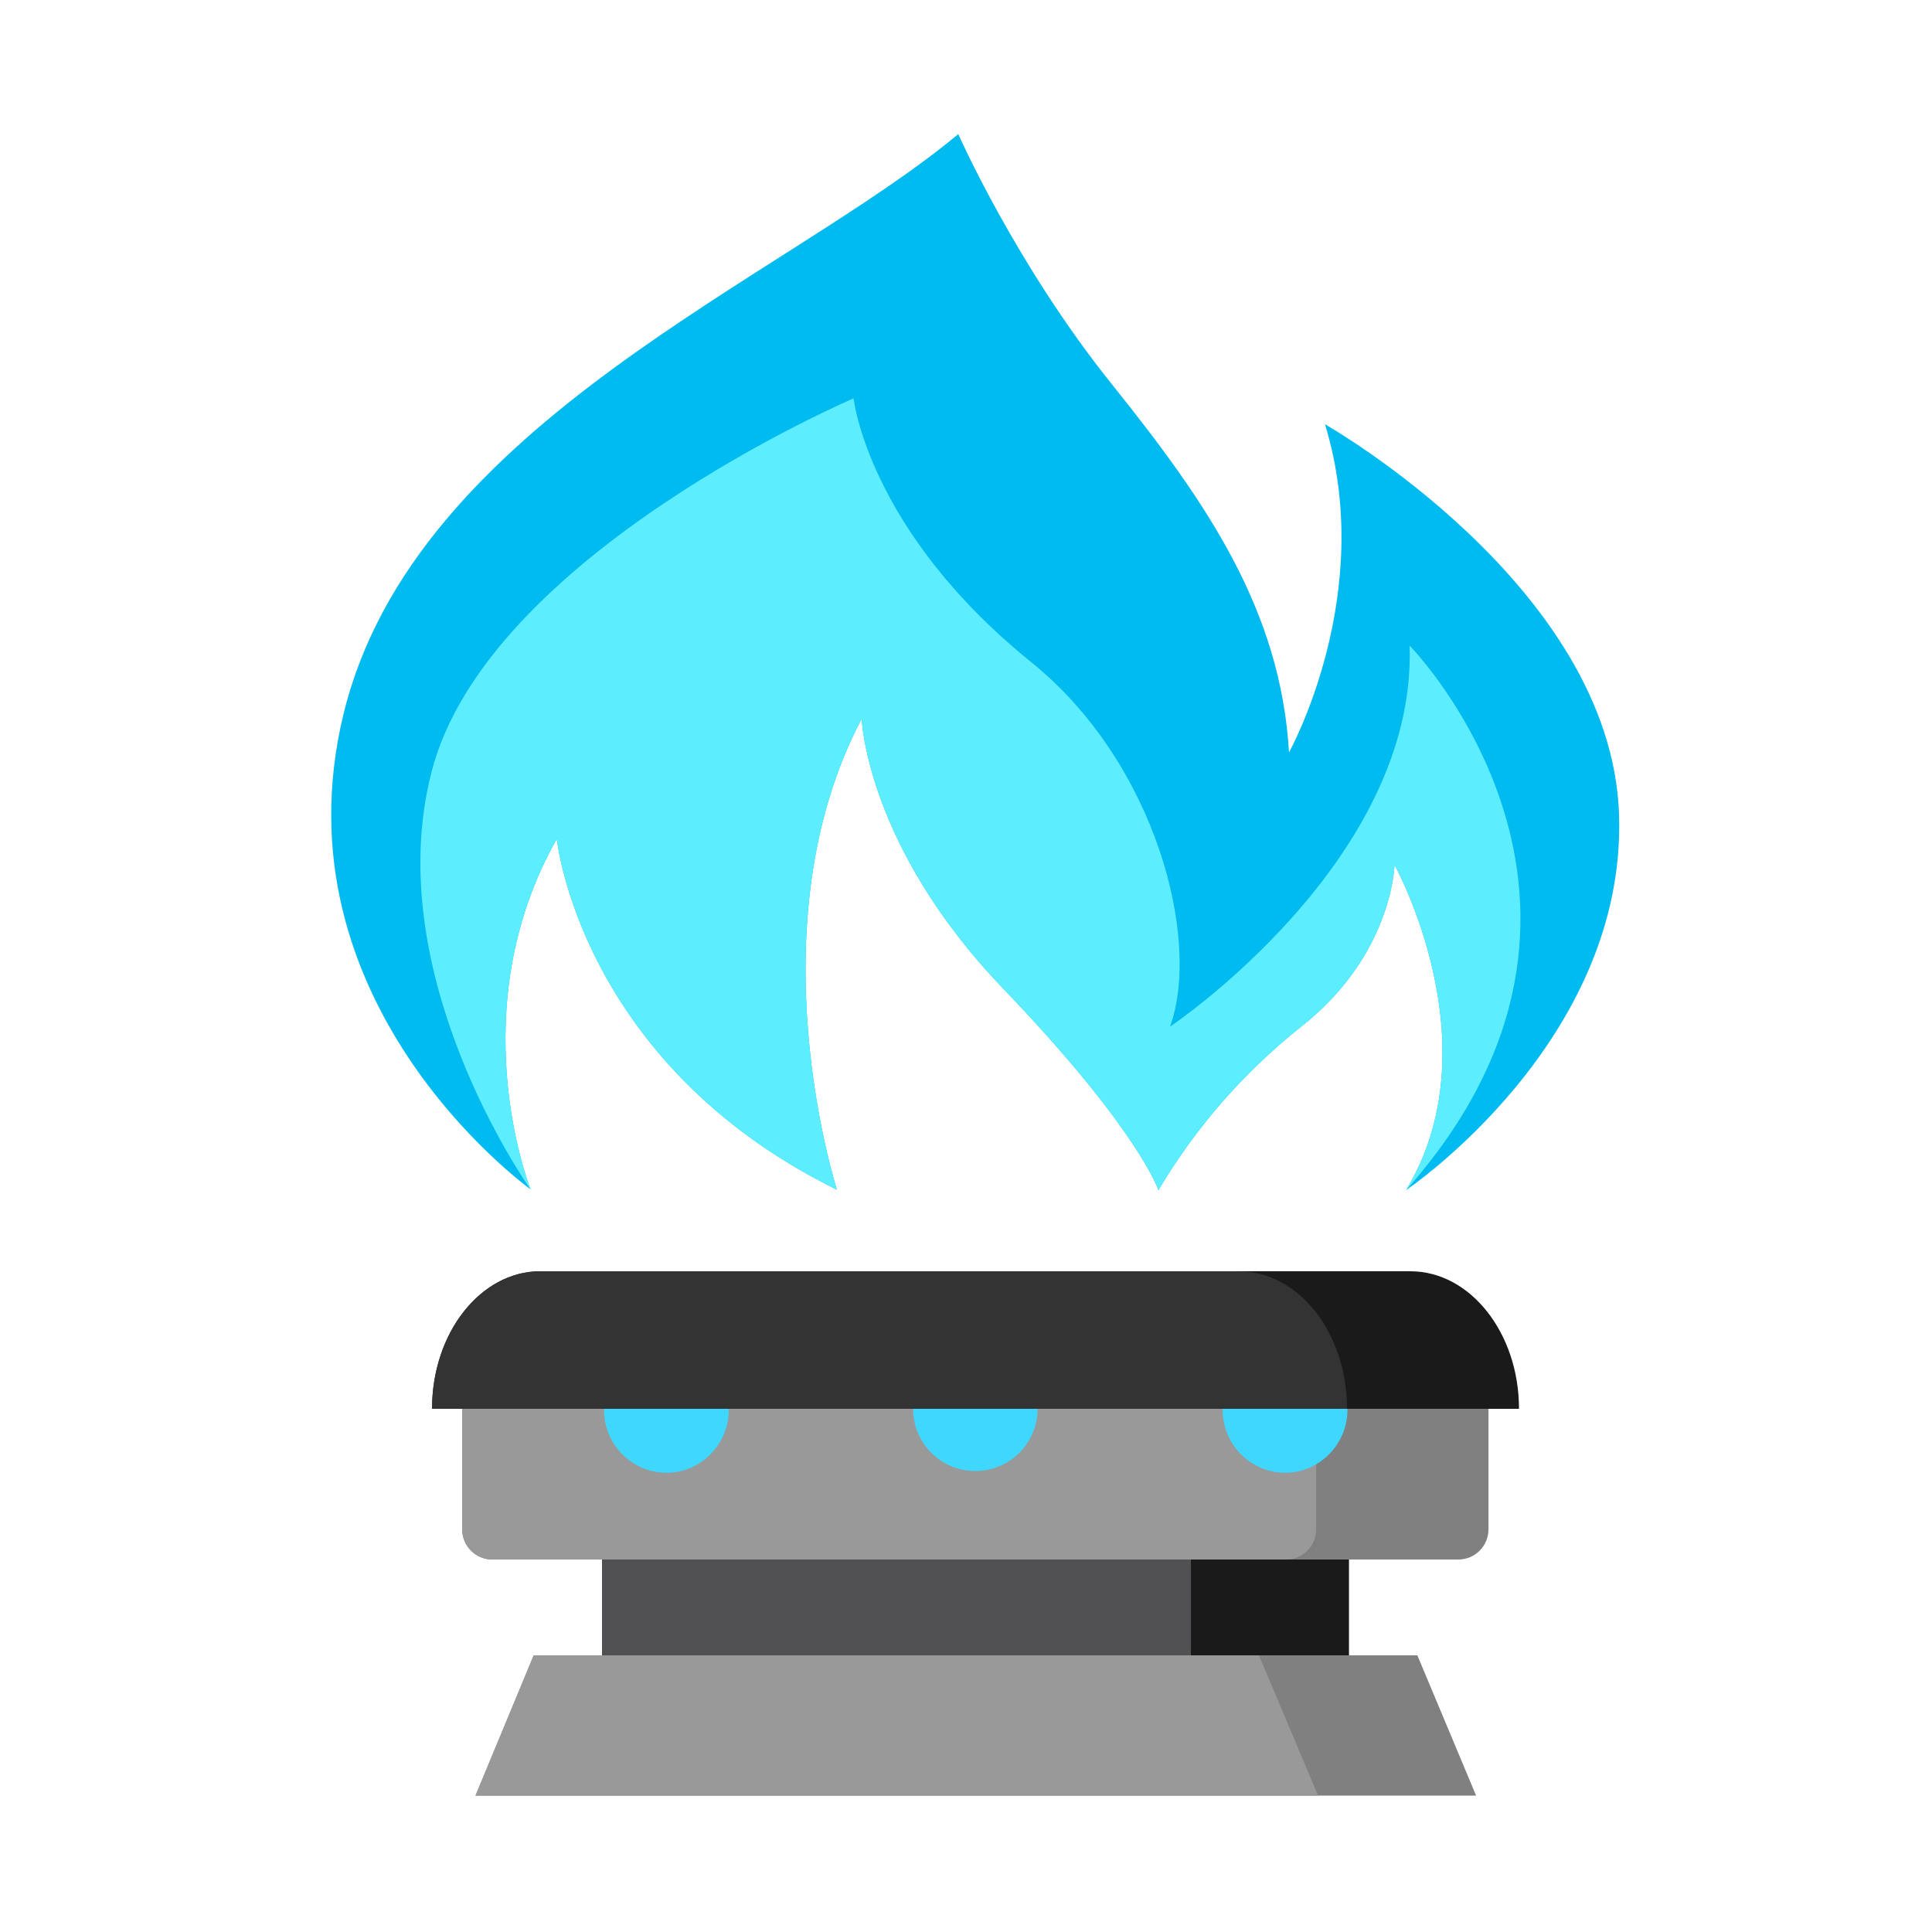 <?xml version="1.0" encoding="utf-8"?>
<!-- Generator: Adobe Illustrator 24.1.2, SVG Export Plug-In . SVG Version: 6.00 Build 0)  -->
<svg version="1.1" id="Layer_1" xmlns="http://www.w3.org/2000/svg" xmlns:xlink="http://www.w3.org/1999/xlink" x="0px" y="0px"
	 viewBox="0 0 500 500" style="enable-background:new 0 0 500 500;" xml:space="preserve">
<style type="text/css">
	.st0{fill:#1A1A1A;}
	.st1{fill:#808080;}
	.st2{fill:#515153;}
	.st3{fill:#999999;}
	.st4{fill:#40D7FF;}
	.st5{fill:#333333;}
	.st6{fill:#00BBF0;}
	.st7{fill:#5CEEFF;}
</style>
<g id="AdobeStock_x5F_117386380-_x5B_Converted_x5D_">
	<g id="Group" transform="translate(25.616, 294.004)">
		<rect id="Rectangle_1_" x="130.2" y="101.5" class="st0" width="193.3" height="38.5"/>
		<polygon id="Path" class="st1" points="97.5,170.7 112.5,134.4 341.2,134.4 356.4,170.7 		"/>
		<rect id="Rectangle_2_" x="130.2" y="101.5" class="st2" width="152.4" height="38.5"/>
		<polygon id="Path_1_" class="st3" points="97.4,170.7 112.5,134.4 300.2,134.4 315.5,170.7 		"/>
		<path id="Path_2_" class="st1" d="M359.6,67.5v34.3c0,4.3-3.5,7.8-7.8,7.8h-250c-4.3,0-7.8-3.5-7.8-7.8V67.5H359.6z"/>
		<path id="Path_3_" class="st3" d="M315,67.5v34.3c0,4.3-3.5,7.8-7.8,7.8H101.8c-4.3,0-7.8-3.5-7.8-7.8V67.5H315z"/>
		<path id="Path_4_" class="st4" d="M210.7,70.6c0,8.9,7.2,16.1,16.1,16.1c8.9,0,16.1-7.2,16.1-16.1H210.7z"/>
		<path id="Path_5_" class="st4" d="M290.8,70.6c-0.1,5.8,2.9,11.3,8,14.3c5,3,11.3,3,16.3,0c5-3,8.1-8.4,8-14.3H290.8z"/>
		<path id="Path_6_" class="st4" d="M130.7,70.6c-0.1,5.8,2.9,11.3,8,14.3c5,3,11.3,3,16.3,0c5-3,8.1-8.4,8-14.3H130.7z"/>
		<path id="Path_7_" class="st0" d="M367.5,70.6H86.2c0-19.7,12.6-35.6,28-35.6h225.2C354.9,35,367.5,51,367.5,70.6z"/>
		<path id="Path_8_" class="st5" d="M323,70.6H86.2c0-19.7,12.6-35.6,28-35.6H295C310.5,35,323,51,323,70.6z"/>
	</g>
	<g id="Group_1_">
		<path id="Path_9_" class="st6" d="M363.9,308c22.8-37.7-3-84.2-3-84.2s-0.5,23.4-24.3,42c-14.7,11.7-27.2,26-36.8,42.2
			c0,0-5-15.5-40.3-52.3S223,186,223,186c-28.4,53.7-6.4,121.9-6.4,121.9c-66.6-32.8-72.5-90.8-72.5-90.8
			c-24.8,43.8-7.4,89.1-6.8,90.7l0,0c-1.6-1.2-66.5-48.6-48.4-123c18.3-75.4,114.2-112.6,159.1-150.1c0,0,14.9,33.8,39.8,64.8
			c24.8,30.9,43.6,58.5,45.8,95.2c0,0,22.8-40.9,9.3-84.9c0,0,74,41.9,76.1,100.8S363.9,308,363.9,308z"/>
		<path id="Path_10_" class="st7" d="M363.9,308c22.8-37.7-3-84.2-3-84.2s-0.5,23.4-24.3,42c-14.7,11.7-27.2,26-36.8,42.2
			c0,0-5-15.5-40.3-52.3S223,186,223,186c-28.4,53.7-6.4,121.9-6.4,121.9c-66.6-32.8-72.5-90.8-72.5-90.8
			c-24.8,43.8-7.4,89.1-6.8,90.7c-1.3-1.8-39.1-56-25.6-108.1c14.5-56.2,109.2-96.6,109.2-96.6s3.7,34.1,45.9,68.2
			c32.5,26.2,44.1,72,36,94.4c0,0,63.9-42.8,62-98.6C364.9,167.1,429.9,233.6,363.9,308z"/>
	</g>
</g>
</svg>
